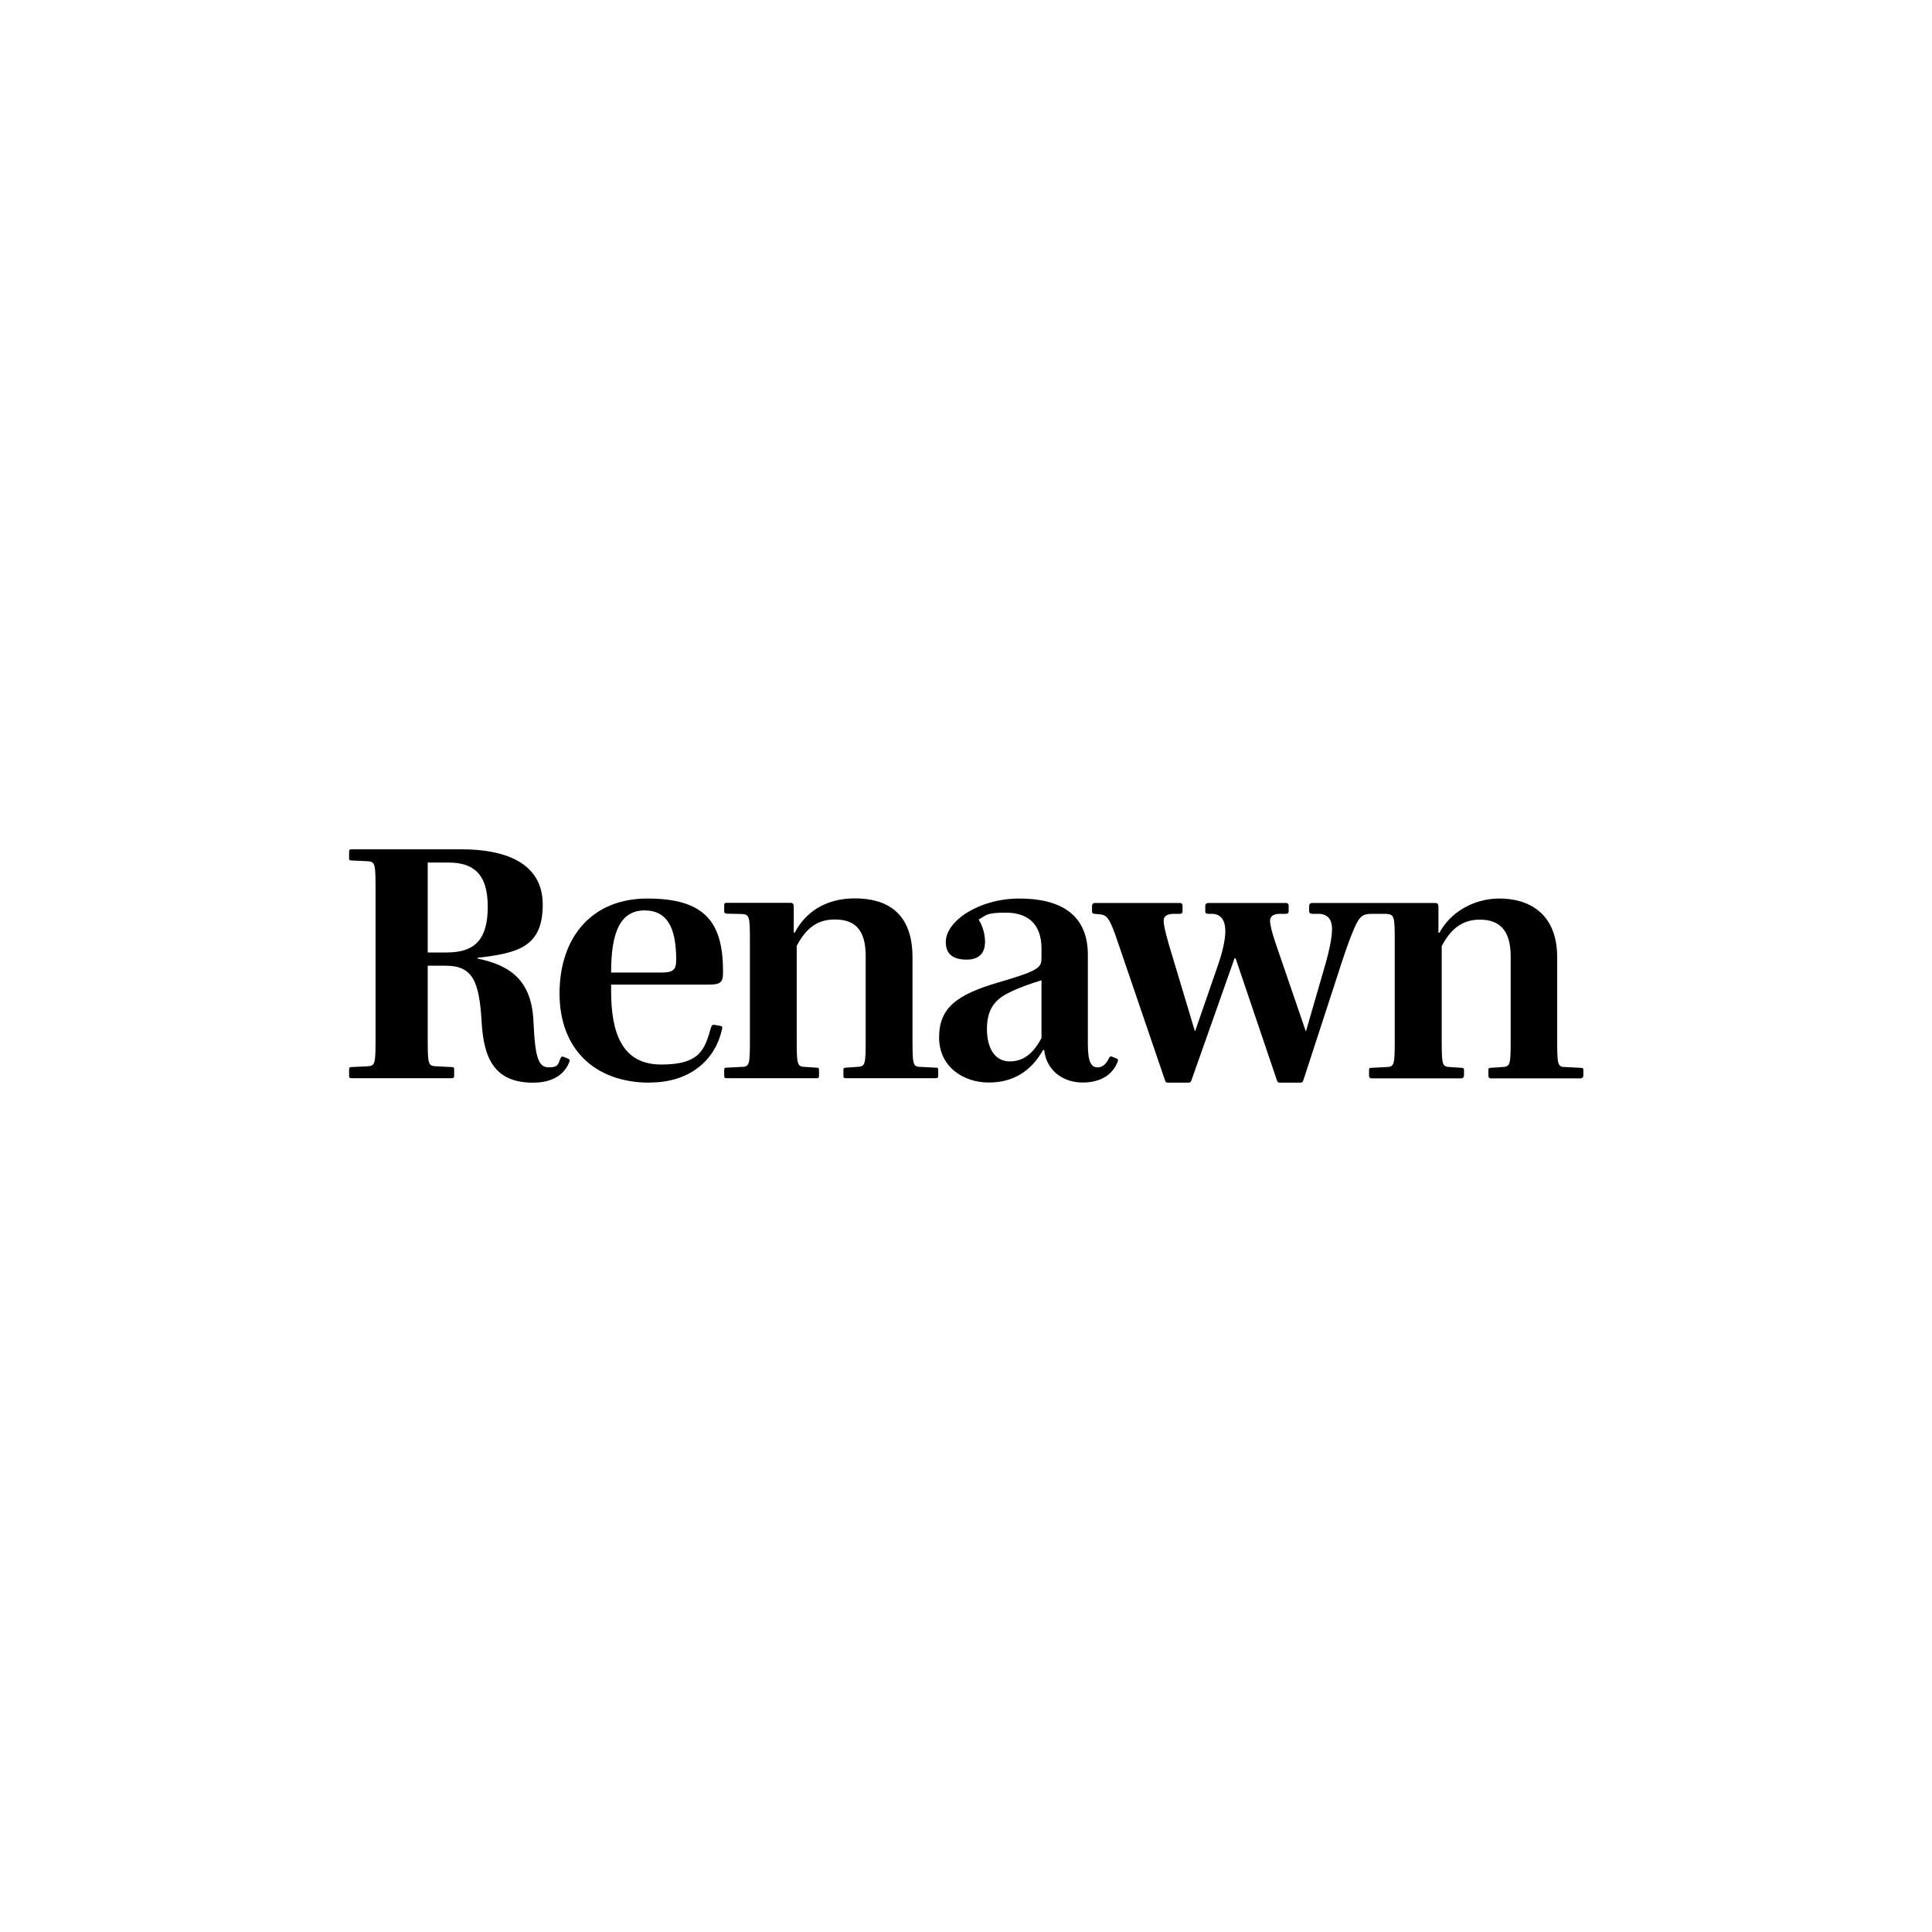 <svg viewBox="0 0 1300 1300" version="1.1" xmlns="http://www.w3.org/2000/svg" id="Layer_1">
  
  <path d="M321.3,644.5v.5c22.6,4.6,36.7,15.1,37.7,43.1,1.1,24,3.4,30.1,10.3,30.1s6.2-2.7,7.8-5.9c.5-1.4,1.1-1.6,2.3-1.1l2.7,1.1c1.4.5,1.4,1.1.9,2.5-3.4,8.4-11.2,13.7-24.4,13.7-25.6,0-33.1-16-34.5-40.6-1.6-28.1-6.2-38.1-24.4-38.1h-11.9v48.8c0,17.3.2,18.7,5.7,18.9l10.3.5c1.4,0,1.8.2,1.8,1.6v4.3c0,1.4-.5,1.6-1.8,1.6h-67.1c-1.4,0-1.8-.2-1.8-1.6v-4.3c0-1.4.5-1.6,1.8-1.6l10.3-.5c5.5-.2,5.7-1.6,5.7-18.9v-100.2c0-17.3-.2-18.7-5.7-18.9l-10.3-.5c-1.4,0-1.8-.2-1.8-1.6v-4.3c0-1.4.5-1.6,1.8-1.6h74.2c27.4,0,54.3,8.2,54.3,37.2s-17.3,32.6-43.8,35.8ZM301.7,580.4h-13.9v60.5h12.8c18.9,0,27.6-8.7,27.6-30.8s-9.6-29.7-26.5-29.7Z"></path>
  <path d="M437.2,728.5c-37.2,0-60.7-22.8-60.7-60s21.2-63.9,59.1-63.9,50.9,15.1,50.9,48.8v1.6c0,5.7-1.8,7.5-8.9,7.5h-66.4v4.1c0,28.5,7.3,49.7,33.8,49.7s29.2-10.5,33.5-25.1c.5-1.4.9-1.8,2.3-1.6l3.9.7c1.4.2,1.6.9,1.1,2.3-4.1,19.2-20.1,35.8-48.6,35.8ZM433.8,612.6c-16.9,0-22.6,15.5-22.6,41.8h33.8c8,0,10-1.8,10-8.7,0-22.6-6.8-33.1-21.2-33.1Z"></path>
  <path d="M569.3,725.5c-1.4,0-1.8-.2-1.8-1.6v-3.9c0-1.4.5-1.6,1.8-1.6l7.3-.5c5.7-.2,5.9-1.4,5.9-18.7v-55.9c0-18.3-7.8-24.6-20.8-24.6s-20.1,7.3-25.6,17.8v62.7c0,17.3.2,18.5,5.7,18.7l7.5.5c1.4,0,1.8.2,1.8,1.6v3.9c0,1.4-.5,1.6-1.8,1.6h-60.2c-1.4,0-1.8-.2-1.8-1.6v-3.9c0-1.4.5-1.6,1.8-1.6l9.6-.5c5.7,0,5.9-1.4,5.9-18.7v-65.3c0-17.6-.2-18.7-5.9-18.9l-9.6-.2c-1.4-.2-1.8-.5-1.8-1.8v-3.9c0-1.4.5-1.6,1.8-1.6h42.9c1.6,0,2.1.9,2.1,2.7v17.3h.7c6.8-13,19.9-23,40.4-23s38.8,8.7,38.8,39.7v55c0,17.3.2,18.7,5.7,18.7l9.8.5c1.4,0,1.8.2,1.8,1.6v3.9c0,1.4-.5,1.6-1.8,1.6h-60.2Z"></path>
  <path d="M738.7,718.2c3.4,0,5.9-2.7,7.5-6.2.5-1.1,1.1-1.4,2.3-.9l2.7,1.1c1.1.5,1.4,1.1.7,2.5-3.2,8.2-11,13.7-23.5,13.7s-24.2-7.5-25.8-21.9h-.7c-8.2,14.4-20.1,21.9-36.7,21.9s-33.3-10.3-33.3-30.3,11.9-28.8,39.7-37c29-8.4,29.2-10.3,29.2-17.3v-5.5c0-17.6-10.3-24.2-24-24.2s-13,1.8-18.3,4.6c3.2,5.2,4.3,10.7,4.3,15.1,0,6.4-3,11.9-12.3,11.9s-14.1-3.7-14.1-11.9c0-14.1,22.4-29.2,49.5-29.2s46.1,10.3,46.1,37.9v60c0,11.9,2.1,15.7,6.6,15.7ZM700.8,659.6c-7.5,2.3-15.1,5-21.2,8-11,5.2-15.5,12.3-15.5,24.9s5.2,21.7,15.3,21.7,16.4-6.4,21.4-15.7v-38.8Z"></path>
  <path d="M1063.3,718.5l-9.8-.5c-5.5,0-5.7-1.4-5.7-18.7v-55c0-31-20.5-39.7-38.8-39.7s-33.5,10-40.4,23h-.7v-17.3c0-1.8-.5-2.7-2.1-2.7h-83.1c-1,0-1.8.8-1.8,1.8v3.7c0,1.4.7,1.6,2.1,1.8h4.6c5.9.2,8.7,3.9,8.7,10.3s-2.3,16-4.3,23l-13.2,45.6h-.2l-20.1-58.6c-2.7-8-3.9-12.8-3.9-15.7s2.1-4.3,5.7-4.6h5c1.4-.2,1.8-.5,1.8-1.8v-3.9c0-.9-.7-1.6-1.6-1.6h-52.7c-1,0-1.8.8-1.8,1.8v3.7c0,1.4.5,1.6,1.8,1.8h3c5.9.2,8.7,4.6,8.7,11.6s-2.7,16.4-4.6,21.9l-15.7,45.4h-.2l-17.6-58.6c-2.3-8.2-3.4-12.8-3.4-15.7s2.1-4.3,5.9-4.6h5c1.4-.2,1.8-.5,1.8-1.8v-3.9c0-.9-.7-1.6-1.6-1.6h-57.5c-1,0-1.8.8-1.8,1.8v3.7c0,1.4.5,1.6,1.8,1.8l2.3.2c5.9.5,7.3,1.1,13.7,20.1l31.3,91.7c.5,1.4.9,1.6,2.3,1.6h13.2c1.6,0,1.8-.5,2.3-1.6l29-82.1h.7l27.8,82.1c.5,1.4.9,1.6,2.3,1.6h13.2c1.6,0,1.8-.5,2.3-1.6l25.8-79.2c3-9.1,5.7-16.7,7.5-20.8,3.7-9.1,5.7-11.4,10.5-11.9.7,0,1.5-.1,2.3-.1h9.5c5.7.4,5.9,1.5,5.9,19.1v65.3c0,17.3-.2,18.7-5.9,18.7l-9.6.5c-1.4,0-1.8.2-1.8,1.6v3.9c0,.9.7,1.6,1.6,1.6h60.5c1,0,1.8-.8,1.8-1.8v-3.7c0-1.4-.5-1.6-1.8-1.6l-7.5-.5c-5.5-.2-5.7-1.4-5.7-18.7v-62.7c5.5-10.5,13-17.8,25.6-17.8s20.8,6.4,20.8,24.6v55.9c0,17.3-.2,18.5-5.9,18.7l-7.3.5c-1.4,0-1.8.2-1.8,1.6v3.9c0,.9.7,1.6,1.6,1.6h60.5c1,0,1.8-.8,1.8-1.8v-3.7c0-1.4-.5-1.6-1.8-1.6Z"></path>
</svg>